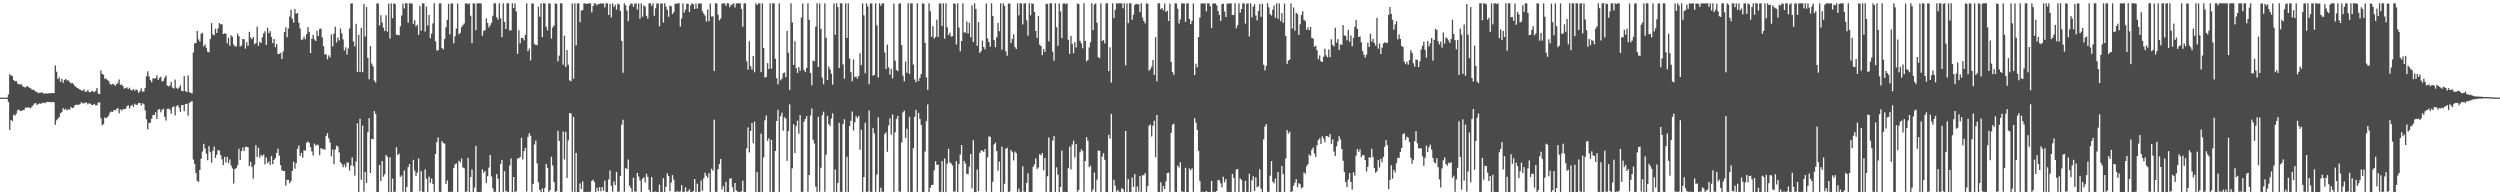 <?xml version="1.0" encoding="UTF-8"?>
<svg xmlns="http://www.w3.org/2000/svg" width="1920" height="150">
  <path d="M0 75.000h1v1.000H0zM1 75.000h1v1.000H1zM2 75.000h1v1.000H2zM3 75.000h1v1.000H3zM4 75.000h1v1.000H4zM5 75.000h1v1.000H5zM6 72.521h1v5.740H6zM7 56.976h1v42.851H7zM8 57.896h1v34.254H8zM9 58.454h1v34.518H9zM10 61.503h1v26.555H10zM11 62.391h1v26.502H11zM12 62.224h1v25.074H12zM13 64.199h1v20.451H13zM14 64.561h1v19.595H14zM15 65.073h1v20.016H15zM16 64.634h1v20.615H16zM17 66.236h1v18.368H17zM18 66.824h1v17.709H18zM19 67.252h1v15.601H19zM20 66.177h1v16.404H20zM21 66.373h1v16.230H21zM22 67.323h1v15.262H22zM23 67.751h1v15.546H23zM24 68.779h1v13.200H24zM25 68.882h1v11.961H25zM26 69.406h1v10.119H26zM27 70.386h1v8.787H27zM28 70.697h1v9.897H28zM29 71.622h1v8.375H29zM30 71.173h1v8.112H30zM31 71.173h1v8.611H31zM32 70.878h1v8.187H32zM33 71.997h1v6.798H33zM34 71.610h1v7.697H34zM35 71.876h1v6.688H35zM36 71.775h1v6.443H36zM37 71.606h1v6.802H37zM38 71.507h1v6.807H38zM39 71.544h1v7.015H39zM40 71.461h1v6.812H40zM41 71.560h1v6.958H41zM42 50.240h1v45.582H42zM43 55.042h1v37.367H43zM44 60.702h1v30.428H44zM45 59.326h1v30.604H45zM46 62.931h1v23.934H46zM47 60.457h1v25.658H47zM48 63.577h1v19.503H48zM49 61.372h1v22.975H49zM50 60.594h1v22.971H50zM51 61.782h1v23.133H51zM52 61.720h1v22.147H52zM53 62.945h1v21.352H53zM54 64.096h1v18.043H54zM55 63.595h1v19.524H55zM56 64.687h1v18.038H56zM57 66.007h1v14.962H57zM58 66.955h1v13.390H58zM59 67.545h1v12.984H59zM60 68.223h1v12.293H60zM61 68.845h1v11.128H61zM62 69.374h1v9.057H62zM63 69.754h1v9.650H63zM64 68.500h1v10.849H64zM65 70.422h1v8.402H65zM66 70.418h1v8.402H66zM67 69.035h1v11.144H67zM68 70.651h1v8.608H68zM69 70.846h1v8.885H69zM70 69.955h1v10.748H70zM71 70.159h1v10.428H71zM72 70.926h1v8.881H72zM73 69.818h1v11.131H73zM74 67.554h1v13.337H74zM75 71.974h1v6.768H75zM76 72.292h1v6.427H76zM77 54.142h1v36.621H77zM78 56.721h1v39.597H78zM79 57.390h1v37.836H79zM80 60.528h1v29.707H80zM81 60.278h1v30.485H81zM82 61.553h1v28.484H82zM83 62.157h1v26.578H83zM84 64.419h1v21.982H84zM85 65.032h1v20.647H85zM86 64.430h1v21.526H86zM87 64.778h1v19.739H87zM88 65.941h1v18.782H88zM89 64.696h1v19.093H89zM90 63.785h1v19.057H90zM91 61.027h1v26.017H91zM92 65.170h1v18.858H92zM93 64.828h1v20.057H93zM94 66.188h1v17.688H94zM95 68.111h1v15.717H95zM96 67.648h1v15.983H96zM97 67.042h1v14.587H97zM98 68.417h1v12.444H98zM99 67.353h1v15.935H99zM100 69.159h1v12.291H100zM101 69.422h1v11.002H101zM102 68.378h1v13.737H102zM103 69.669h1v9.963H103zM104 68.600h1v11.920H104zM105 69.374h1v11.121H105zM106 71.391h1v7.743H106zM107 69.999h1v9.048H107zM108 67.799h1v13.275H108zM109 70.480h1v8.778H109zM110 70.212h1v9.892H110zM111 67.603h1v17.141H111zM112 58.502h1v33.144H112zM113 54.760h1v44.675H113zM114 58.658h1v35.751H114zM115 61.523h1v32.623H115zM116 63.139h1v28.052H116zM117 60.182h1v28.175H117zM118 60.418h1v27.894H118zM119 59.997h1v26.253H119zM120 57.866h1v33.545H120zM121 61.423h1v22.897H121zM122 59.814h1v23.943H122zM123 58.868h1v27.395H123zM124 62.601h1v21.758H124zM125 62.050h1v21.382H125zM126 59.683h1v30.093H126zM127 58.006h1v34.598H127zM128 65.717h1v17.834H128zM129 66.344h1v17.054H129zM130 65.620h1v18.590H130zM131 62.910h1v24.490H131zM132 67.243h1v14.985H132zM133 67.999h1v13.765H133zM134 61.127h1v27.541H134zM135 67.456h1v14.214H135zM136 68.298h1v12.408H136zM137 67.296h1v15.260H137zM138 65.522h1v20.391H138zM139 69.678h1v11.112H139zM140 70.086h1v10.478H140zM141 58.431h1v26.933H141zM142 70.022h1v9.924H142zM143 70.690h1v8.954H143zM144 57.898h1v30.883H144zM145 70.720h1v8.318H145zM146 71.384h1v6.812H146zM147 71.722h1v5.873H147zM148 40.343h1v82.164H148zM149 33.277h1v92.592H149zM150 33.051h1v99.767H150zM151 23.717h1v115.137H151zM152 30.265h1v109.410H152zM153 31.947h1v98.625H153zM154 25.990h1v95.975H154zM155 25.211h1v91.097H155zM156 35.596h1v74.938H156zM157 34.122h1v79.930H157zM158 36.683h1v81.333H158zM159 39.677h1v83.480H159zM160 40.199h1v72.038H160zM161 30.057h1v86.900H161zM162 17.738h1v107.188H162zM163 26.397h1v89.406H163zM164 27.136h1v85.480H164zM165 22.085h1v99.273H165zM166 25.415h1v93.320H166zM167 21.767h1v93.491H167zM168 17.706h1v97.836H168zM169 18.734h1v100.358H169zM170 18.578h1v103.727H170zM171 26.186h1v100.580H171zM172 25.616h1v94.876H172zM173 25.836h1v98.943H173zM174 33.286h1v87.140H174zM175 29.036h1v96.254H175zM176 35.186h1v87.275H176zM177 27.127h1v99.939H177zM178 28.164h1v101.209H178zM179 34.204h1v106.785H179zM180 35.676h1v94.068H180zM181 35.525h1v93.617H181zM182 25.804h1v101.056H182zM183 27.823h1v86.481H183zM184 35.781h1v87.000H184zM185 34.831h1v81.226H185zM186 29.951h1v83.389H186zM187 30.176h1v85.842H187zM188 37.372h1v75.449H188zM189 32.417h1v80.260H189zM190 35.232h1v77.914H190zM191 24.424h1v103.098H191zM192 28.757h1v95.556H192zM193 30.121h1v98.147H193zM194 28.404h1v108.824H194zM195 33.998h1v92.535H195zM196 33.163h1v78.328H196zM197 20.460h1v100.127H197zM198 35.246h1v78.271H198zM199 32.105h1v89.021H199zM200 33.085h1v85.874H200zM201 28.649h1v91.290H201zM202 25.591h1v93.020H202zM203 24.072h1v102.157H203zM204 34.451h1v86.426H204zM205 21.329h1v104.079H205zM206 25.440h1v98.506H206zM207 23.930h1v102.692H207zM208 28.427h1v91.363H208zM209 33.138h1v92.990H209zM210 29.972h1v92.889H210zM211 36.243h1v85.078H211zM212 33.712h1v83.688H212zM213 41.451h1v72.709H213zM214 41.279h1v78.234H214zM215 40.659h1v86.174H215zM216 45.206h1v85.590H216zM217 39.500h1v91.772H217zM218 24.552h1v106.879H218zM219 21.009h1v121.582H219zM220 28.555h1v109.582H220zM221 21.872h1v116.272H221zM222 12.746h1v128.020H222zM223 7.427h1v131.683H223zM224 14.463h1v116.885H224zM225 17.368h1v106.833H225zM226 6.862h1v122.710H226zM227 10.558h1v114.766H227zM228 10.009h1v104.324H228zM229 17.514h1v94.235H229zM230 21.895h1v97.957H230zM231 30.512h1v86.971H231zM232 30.347h1v90.667H232zM233 28.125h1v87.312H233zM234 30.096h1v85.600H234zM235 26.301h1v83.274H235zM236 20.831h1v87.806H236zM237 24.364h1v85.405H237zM238 40.750h1v72.180H238zM239 29.675h1v86.602H239zM240 26.713h1v92.793H240zM241 30.283h1v79.967H241zM242 31.464h1v80.550H242zM243 23.692h1v87.307H243zM244 27.711h1v83.842H244zM245 22.371h1v96.858H245zM246 21.865h1v91.811H246zM247 28.748h1v85.913H247zM248 35.417h1v79.088H248zM249 41.764h1v73.272H249zM250 41.723h1v62.613H250zM251 45.550h1v56.721H251zM252 42.494h1v63.780H252zM253 44.025h1v65.462H253zM254 26.488h1v93.544H254zM255 35.653h1v79.257H255zM256 25.811h1v100.356H256zM257 20.558h1v94.208H257zM258 32.602h1v79.282H258zM259 28.784h1v83.771H259zM260 31.036h1v85.995H260zM261 21.863h1v102.830H261zM262 25.681h1v100.220H262zM263 30.258h1v98.225H263zM264 38.821h1v87.488H264zM265 36.356h1v92.075H265zM266 41.917h1v82.979H266zM267 37.200h1v87.614H267zM268 21.911h1v109.069H268zM269 2.710h1v124.335H269zM270 2.575h1v118.346H270zM271 31.833h1v95.712H271zM272 35.639h1v99.245H272zM273 18.285h1v105.730H273zM274 55.128h1v39.626H274zM275 26.797h1v120.678H275zM276 55.289h1v35.898H276zM277 21.362h1v116.659H277zM278 55.481h1v41.018H278zM279 3.099h1v144.083H279zM280 28.178h1v103.860H280zM281 5.443h1v135.114H281zM282 44.449h1v57.138H282zM283 60.864h1v29.851H283zM284 35.419h1v97.449H284zM285 48.827h1v57.786H285zM286 50.951h1v55.996H286zM287 61.903h1v23.412H287zM288 63.368h1v24.058H288zM289 2.650h1v144.807H289zM290 2.612h1v144.814H290zM291 19.553h1v107.144H291zM292 11.662h1v127.352H292zM293 17.187h1v106.471H293zM294 21.268h1v114.429H294zM295 23.811h1v109.959H295zM296 11.664h1v107.394H296zM297 24.339h1v96.080H297zM298 2.781h1v144.715H298zM299 29.704h1v91.109H299zM300 2.573h1v144.875H300zM301 13.998h1v123.175H301zM302 2.541h1v144.912H302zM303 3.143h1v144.077H303zM304 26.694h1v86.398H304zM305 26.765h1v92.253H305zM306 27.152h1v90.832H306zM307 20.183h1v115.720H307zM308 11.861h1v122.875H308zM309 2.785h1v144.557H309zM310 6.443h1v124.477H310zM311 2.518h1v144.935H311zM312 2.552h1v140.982H312zM313 17.386h1v110.930H313zM314 2.566h1v123.415H314zM315 2.552h1v144.919H315zM316 2.790h1v144.578H316zM317 18.475h1v104.233H317zM318 15.488h1v115.594H318zM319 20.217h1v114.876H319zM320 19.025h1v113.539H320zM321 26.777h1v94.977H321zM322 4.534h1v142.300H322zM323 23.600h1v107.870H323zM324 2.554h1v144.669H324zM325 2.570h1v144.880H325zM326 24.207h1v105.860H326zM327 5.031h1v132.255H327zM328 19.556h1v127.805H328zM329 11.510h1v124.173H329zM330 29.368h1v111.031H330zM331 25.884h1v111.305H331zM332 17.970h1v123.338H332zM333 2.522h1v144.839H333zM334 31.675h1v86.618H334zM335 38.850h1v70.285H335zM336 38.516h1v67.056H336zM337 2.586h1v144.772H337zM338 2.559h1v144.894H338zM339 36.937h1v71.468H339zM340 37.974h1v71.949H340zM341 30.025h1v80.264H341zM342 20.972h1v120.447H342zM343 15.200h1v123.333H343zM344 2.939h1v144.507H344zM345 26.344h1v120.925H345zM346 2.694h1v144.745H346zM347 2.628h1v144.699H347zM348 33.293h1v95.673H348zM349 27.786h1v98.456H349zM350 21.888h1v103.635H350zM351 2.646h1v144.802H351zM352 26.390h1v97.119H352zM353 25.312h1v99.447H353zM354 20.815h1v100.919H354zM355 19.343h1v109.257H355zM356 17.997h1v111.216H356zM357 2.616h1v144.846H357zM358 2.529h1v144.546H358zM359 3.262h1v117.922H359zM360 2.566h1v144.910H360zM361 12.055h1v123.875H361zM362 33.170h1v96.931H362zM363 2.538h1v144.914H363zM364 2.742h1v141.399H364zM365 23.181h1v88.893H365zM366 2.557h1v144.852H366zM367 2.522h1v144.946H367zM368 2.518h1v144.939H368zM369 2.644h1v144.658H369zM370 27.489h1v102.573H370zM371 23.666h1v109.081H371zM372 23.250h1v108.112H372zM373 14.182h1v126.265H373zM374 17.658h1v117.686H374zM375 21.091h1v107.636H375zM376 19.416h1v99.589H376zM377 17.528h1v118.032H377zM378 12.028h1v132.591H378zM379 2.534h1v144.848H379zM380 2.547h1v144.781H380zM381 13.266h1v120.424H381zM382 15.047h1v122.253H382zM383 2.518h1v144.965H383zM384 14.076h1v111.898H384zM385 28.493h1v94.263H385zM386 2.515h1v144.903H386zM387 16.814h1v114.670H387zM388 22.259h1v124.244H388zM389 2.536h1v144.793H389zM390 2.529h1v144.878H390zM391 23.463h1v103.672H391zM392 23.268h1v98.431H392zM393 2.511h1v144.978H393zM394 6.191h1v129.758H394zM395 2.554h1v144.917H395zM396 8.757h1v138.128H396zM397 41.336h1v80.333H397zM398 23.183h1v98.405H398zM399 33.327h1v87.215H399zM400 29.178h1v76.728H400zM401 29.084h1v93.324H401zM402 30.995h1v85.085H402zM403 26.658h1v86.959H403zM404 2.534h1v144.550H404zM405 39.386h1v65.726H405zM406 37.340h1v64.899H406zM407 46.346h1v57.973H407zM408 2.772h1v144.592H408zM409 2.515h1v138.716H409zM410 33.696h1v77.227H410zM411 34.614h1v73.322H411zM412 34.648h1v90.832H412zM413 5.143h1v134.905H413zM414 12.776h1v133.028H414zM415 2.554h1v144.882H415zM416 28.537h1v116.164H416zM417 2.529h1v144.962H417zM418 2.625h1v141.705H418zM419 20.533h1v105.363H419zM420 23.351h1v105.592H420zM421 2.552h1v144.887H421zM422 2.875h1v143.166H422zM423 29.638h1v90.713H423zM424 21.075h1v106.041H424zM425 19.684h1v120.154H425zM426 2.554h1v144.921H426zM427 2.973h1v143.745H427zM428 47.179h1v53.295H428zM429 42.636h1v65.543H429zM430 2.566h1v144.807H430zM431 2.568h1v144.887H431zM432 49.720h1v51.244H432zM433 27.379h1v95.116H433zM434 51.407h1v49.878H434zM435 38.475h1v98.154H435zM436 49.697h1v58.154H436zM437 61.736h1v25.168H437zM438 62.379h1v24.717H438zM439 2.650h1v144.619H439zM440 60.409h1v29.414H440zM441 2.584h1v144.878H441zM442 34.818h1v82.645H442zM443 2.618h1v144.841H443zM444 2.536h1v144.937H444zM445 16.978h1v123.864H445zM446 8.098h1v137.089H446zM447 7.803h1v131.511H447zM448 2.536h1v144.944H448zM449 2.721h1v144.727H449zM450 2.921h1v144.365H450zM451 2.836h1v144.594H451zM452 2.596h1v144.772H452zM453 2.554h1v144.685H453zM454 9.576h1v129.442H454zM455 4.669h1v133.351H455zM456 2.563h1v137.318H456zM457 2.824h1v144.642H457zM458 4.166h1v139.998H458zM459 2.882h1v143.937H459zM460 3.101h1v140.632H460zM461 2.559h1v144.440H461zM462 2.753h1v140.955H462zM463 2.655h1v143.884H463zM464 5.669h1v133.051H464zM465 2.579h1v144.777H465zM466 2.534h1v144.953H466zM467 11.543h1v126.295H467zM468 2.980h1v127.936H468zM469 13.293h1v129.387H469zM470 2.584h1v144.690H470zM471 5.342h1v133.965H471zM472 3.678h1v138.508H472zM473 7.393h1v124.656H473zM474 2.751h1v144.720H474zM475 3.394h1v143.637H475zM476 8.409h1v126.732H476zM477 31.393h1v64.465H477zM478 55.909h1v36.033H478zM479 2.550h1v144.761H479zM480 4.140h1v124.905H480zM481 8.041h1v121.861H481zM482 16.280h1v106.222H482zM483 4.232h1v138.457H483zM484 2.760h1v141.749H484zM485 2.758h1v144.589H485zM486 5.260h1v131.174H486zM487 2.943h1v143.898H487zM488 2.511h1v144.928H488zM489 7.297h1v125.452H489zM490 2.662h1v132.925H490zM491 14.447h1v124.216H491zM492 2.575h1v144.882H492zM493 12.888h1v124.306H493zM494 4.159h1v131.992H494zM495 5.035h1v134.985H495zM496 12.144h1v121.317H496zM497 14.259h1v121.577H497zM498 2.541h1v143.257H498zM499 2.575h1v144.887H499zM500 4.605h1v131.326H500zM501 2.536h1v144.905H501zM502 12.181h1v135.143H502zM503 6.466h1v140.639H503zM504 2.559h1v144.891H504zM505 2.728h1v144.695H505zM506 20.231h1v121.543H506zM507 2.742h1v144.747H507zM508 2.538h1v144.866H508zM509 17.306h1v119.540H509zM510 2.513h1v144.960H510zM511 5.054h1v138.364H511zM512 7.599h1v125.507H512zM513 12.907h1v122.308H513zM514 4.250h1v142.676H514zM515 4.848h1v135.372H515zM516 10.806h1v123.688H516zM517 9.322h1v128.675H517zM518 2.831h1v144.621H518zM519 2.863h1v144.296H519zM520 2.561h1v144.388H520zM521 2.527h1v144.898H521zM522 20.302h1v126.732H522zM523 14.200h1v127.972H523zM524 2.545h1v144.958H524zM525 9.611h1v137.620H525zM526 7.246h1v136.601H526zM527 2.708h1v144.646H527zM528 3.035h1v143.806H528zM529 9.343h1v136.031H529zM530 3.978h1v143.445H530zM531 2.527h1v144.935H531zM532 3.220h1v143.518H532zM533 6.917h1v130.586H533zM534 2.664h1v144.820H534zM535 6.532h1v134.516H535zM536 2.596h1v144.852H536zM537 2.827h1v144.546H537zM538 2.543h1v136.034H538zM539 8.727h1v137.856H539zM540 10.444h1v126.537H540zM541 11.982h1v120.673H541zM542 16.486h1v118.412H542zM543 7.310h1v129.165H543zM544 16.303h1v116.762H544zM545 2.708h1v144.678H545zM546 12.682h1v116.837H546zM547 12.483h1v118.586H547zM548 54.604h1v37.271H548zM549 2.554h1v144.743H549zM550 2.607h1v144.834H550zM551 11.206h1v118.787H551zM552 15.642h1v110.278H552zM553 14.220h1v107.938H553zM554 2.843h1v142.733H554zM555 2.575h1v140.371H555zM556 2.568h1v144.843H556zM557 4.520h1v135.155H557zM558 2.543h1v144.926H558zM559 2.607h1v144.887H559zM560 5.548h1v131.699H560zM561 3.848h1v132.987H561zM562 3.330h1v140.433H562zM563 2.568h1v144.820H563zM564 5.747h1v134.795H564zM565 2.715h1v143.598H565zM566 2.575h1v144.665H566zM567 2.547h1v144.880H567zM568 2.582h1v144.891H568zM569 6.992h1v139.970H569zM570 20.563h1v118.121H570zM571 2.534h1v144.901H571zM572 2.559h1v144.795H572zM573 47.086h1v66.767H573zM574 53.465h1v44.392H574zM575 31.666h1v85.398H575zM576 50.842h1v49.832H576zM577 53.444h1v40.947H577zM578 42.977h1v66.998H578zM579 55.538h1v37.832H579zM580 2.534h1v144.937H580zM581 3.882h1v128.245H581zM582 2.614h1v144.809H582zM583 2.591h1v144.866H583zM584 55.392h1v47.246H584zM585 2.557h1v144.935H585zM586 36.857h1v84.119H586zM587 59.550h1v32.849H587zM588 59.045h1v29.636H588zM589 48.475h1v59.711H589zM590 52.991h1v53.265H590zM591 2.543h1v144.836H591zM592 52.682h1v54.721H592zM593 2.522h1v144.917H593zM594 2.605h1v144.804H594zM595 45.145h1v70.779H595zM596 60.015h1v32.899H596zM597 64.751h1v19.535H597zM598 2.621h1v144.747H598zM599 61.759h1v27.466H599zM600 60.386h1v26.141H600zM601 56.284h1v44.016H601zM602 55.637h1v34.476H602zM603 59.216h1v31.826H603zM604 23.820h1v99.712H604zM605 40.562h1v60.075H605zM606 69.083h1v11.080H606zM607 2.527h1v144.928H607zM608 17.237h1v112.056H608zM609 49.857h1v45.577H609zM610 31.645h1v85.844H610zM611 52.341h1v44.396H611zM612 56.019h1v36.591H612zM613 51.446h1v51.283H613zM614 54.364h1v34.023H614zM615 13.486h1v133.813H615zM616 2.712h1v144.713H616zM617 53.753h1v39.734H617zM618 55.463h1v35.916H618zM619 52.206h1v36.967H619zM620 2.497h1v144.788H620zM621 15.280h1v119.096H621zM622 56.078h1v32.723H622zM623 65.529h1v17.754H623zM624 46.507h1v60.798H624zM625 46.976h1v63.281H625zM626 20.519h1v122.841H626zM627 2.520h1v144.935H627zM628 51.434h1v38.267H628zM629 2.614h1v144.658H629zM630 22.158h1v106.641H630zM631 59.612h1v28.851H631zM632 64.723h1v21.023H632zM633 2.586h1v144.711H633zM634 29.063h1v89.729H634zM635 61.423h1v27.544H635zM636 51.057h1v44.238H636zM637 53.277h1v43.504H637zM638 56.582h1v34.467H638zM639 65.046h1v21.973H639zM640 2.559h1v144.919H640zM641 26.788h1v103.443H641zM642 2.527h1v144.921H642zM643 5.468h1v135.130H643zM644 52.258h1v42.073H644zM645 2.582h1v144.717H645zM646 2.566h1v144.875H646zM647 49.484h1v45.813H647zM648 60.493h1v31.103H648zM649 2.573h1v144.775H649zM650 29.061h1v91.349H650zM651 2.559h1v144.873H651zM652 44.932h1v51.888H652zM653 55.346h1v37.413H653zM654 62.379h1v23.302H654zM655 45.667h1v54.472H655zM656 59.168h1v34.790H656zM657 58.713h1v30.572H657zM658 60.413h1v30.160H658zM659 58.360h1v30.656H659zM660 40.862h1v74.110H660zM661 50.093h1v49.548H661zM662 2.534h1v144.953H662zM663 11.781h1v124.269H663zM664 56.229h1v38.068H664zM665 2.602h1v144.836H665zM666 5.001h1v142.129H666zM667 64.707h1v20.089H667zM668 2.655h1v144.587H668zM669 2.616h1v144.820H669zM670 58.134h1v40.091H670zM671 57.518h1v44.952H671zM672 2.522h1v144.788H672zM673 19.389h1v114.583H673zM674 59.452h1v30.721H674zM675 2.575h1v144.894H675zM676 4.463h1v139.719H676zM677 2.685h1v144.569H677zM678 2.566h1v144.809H678zM679 40.308h1v62.720H679zM680 53.032h1v48.553H680zM681 34.293h1v82.306H681zM682 51.762h1v44.637H682zM683 57.344h1v33.648H683zM684 52.867h1v50.521H684zM685 60.136h1v27.880H685zM686 2.731h1v144.601H686zM687 46.669h1v54.911H687zM688 53.705h1v37.743H688zM689 54.705h1v34.357H689zM690 2.930h1v144.070H690zM691 2.559h1v144.798H691zM692 34.618h1v74.803H692zM693 58.131h1v28.098H693zM694 62.446h1v22.501H694zM695 47.200h1v58.781H695zM696 55.932h1v42.957H696zM697 2.531h1v144.912H697zM698 56.802h1v32.879H698zM699 2.589h1v144.759H699zM700 2.559h1v144.894H700zM701 49.622h1v64.211H701zM702 61.102h1v28.528H702zM703 63.199h1v21.140H703zM704 2.584h1v144.781H704zM705 62.244h1v24.490H705zM706 59.740h1v31.673H706zM707 56.818h1v39.171H707zM708 2.547h1v144.793H708zM709 2.875h1v144.594H709zM710 32.918h1v83.395H710zM711 59.427h1v33.575H711zM712 69.015h1v11.229H712zM713 2.538h1v144.905H713zM714 8.656h1v135.592H714zM715 28.267h1v113.823H715zM716 20.098h1v121.781H716zM717 29.590h1v101.209H717zM718 28.487h1v95.251H718zM719 15.108h1v111.534H719zM720 28.262h1v98.213H720zM721 2.550h1v144.935H721zM722 2.728h1v144.527H722zM723 19.929h1v103.825H723zM724 2.534h1v144.928H724zM725 29.718h1v91.985H725zM726 2.561h1v144.928H726zM727 21.009h1v104.768H727zM728 26.903h1v87.344H728zM729 25.088h1v99.680H729zM730 28.077h1v97.435H730zM731 27.798h1v99.351H731zM732 2.527h1v144.798H732zM733 3.037h1v144.019H733zM734 34.158h1v89.541H734zM735 2.554h1v144.884H735zM736 21.126h1v104.940H736zM737 39.441h1v79.241H737zM738 31.512h1v79.834H738zM739 2.566h1v144.852H739zM740 24.843h1v98.735H740zM741 25.115h1v100.420H741zM742 16.468h1v116.993H742zM743 25.777h1v108.101H743zM744 17.386h1v110.639H744zM745 28.718h1v89.568H745zM746 4.065h1v140.678H746zM747 32.249h1v75.444H747zM748 2.531h1v144.976H748zM749 6.880h1v140.476H749zM750 35.154h1v94.997H750zM751 17.022h1v129.808H751zM752 40.681h1v76.719H752zM753 39.246h1v76.369H753zM754 31.190h1v84.487H754zM755 36.088h1v80.617H755zM756 37.885h1v76.554H756zM757 2.655h1v144.569H757zM758 29.505h1v91.390H758zM759 32.245h1v72.439H759zM760 35.822h1v69.289H760zM761 2.529h1v144.930H761zM762 12.231h1v127.364H762zM763 30.778h1v80.111H763zM764 36.253h1v73.272H764zM765 28.608h1v87.289H765zM766 17.555h1v113.587H766zM767 23.980h1v100.090H767zM768 2.559h1v144.919H768zM769 38.111h1v74.535H769zM770 2.541h1v144.882H770zM771 4.541h1v136.622H771zM772 39.388h1v74.904H772zM773 42.785h1v70.665H773zM774 2.678h1v144.717H774zM775 2.742h1v144.367H775zM776 32.982h1v82.233H776zM777 29.853h1v87.046H777zM778 26.351h1v96.842H778zM779 36.257h1v80.184H779zM780 37.656h1v79.948H780zM781 2.541h1v144.917H781zM782 11.758h1v133.086H782zM783 2.559h1v144.866H783zM784 2.596h1v144.704H784zM785 18.743h1v108.939H785zM786 2.731h1v144.434H786zM787 2.518h1v144.926H787zM788 15.557h1v124.912H788zM789 27.395h1v105.748H789zM790 2.515h1v144.946H790zM791 11.730h1v135.715H791zM792 2.664h1v144.809H792zM793 2.964h1v125.178H793zM794 9.187h1v117.107H794zM795 23.726h1v97.945H795zM796 29.075h1v100.838H796zM797 12.344h1v116.318H797zM798 34.280h1v84.107H798zM799 35.323h1v83.990H799zM800 42.403h1v75.087H800zM801 37.729h1v93.013H801zM802 39.887h1v81.470H802zM803 2.806h1v144.642H803zM804 3.111h1v132.264H804zM805 31.675h1v73.895H805zM806 2.513h1v144.955H806zM807 2.582h1v144.841H807zM808 39.684h1v68.303H808zM809 46.637h1v57.868H809zM810 2.584h1v144.882H810zM811 20.904h1v107.609H811zM812 35.140h1v98.941H812zM813 2.550h1v144.935H813zM814 8.764h1v134.777H814zM815 29.198h1v86.524H815zM816 2.760h1v144.708H816zM817 2.541h1v144.775H817zM818 3.248h1v144.207H818zM819 2.520h1v144.942H819zM820 30.572h1v98.547H820zM821 41.329h1v71.315H821zM822 27.599h1v102.548H822zM823 33.744h1v77.362H823zM824 40.897h1v67.186H824zM825 32.355h1v88.586H825zM826 36.447h1v74.213H826zM827 2.692h1v144.653H827zM828 3.115h1v142.719H828zM829 31.265h1v85.700H829zM830 33.295h1v81.374H830zM831 37.129h1v78.774H831zM832 2.568h1v144.843H832zM833 31.506h1v92.184H833zM834 47.088h1v58.255H834zM835 46.060h1v62.038H835zM836 36.477h1v92.001H836zM837 32.442h1v94.803H837zM838 2.552h1v144.756H838zM839 23.124h1v122.417H839zM840 3.463h1v129.110H840zM841 2.538h1v144.878H841zM842 17.464h1v120.543H842zM843 43.842h1v71.718H843zM844 44.751h1v71.107H844zM845 2.593h1v144.841H845zM846 31.531h1v88.776H846zM847 30.704h1v86.968H847zM848 33.337h1v89.413H848zM849 2.561h1v144.894H849zM850 2.557h1v144.944H850zM851 54.652h1v48.820H851zM852 36.362h1v70.134H852zM853 63.322h1v24.152H853zM854 2.570h1v144.891H854zM855 13.948h1v124.097H855zM856 7.583h1v134.999H856zM857 2.563h1v144.578H857zM858 2.650h1v143.090H858zM859 2.538h1v144.818H859zM860 2.545h1v144.880H860zM861 2.616h1v141.895H861zM862 6.345h1v138.938H862zM863 2.559h1v144.889H863zM864 50.182h1v50.425H864zM865 2.570h1v144.894H865zM866 17.786h1v119.701H866zM867 2.509h1v144.958H867zM868 2.596h1v144.818H868zM869 15.198h1v121.161H869zM870 11.245h1v132.333H870zM871 3.818h1v129.856H871zM872 2.808h1v144.642H872zM873 3.275h1v139.954H873zM874 3.289h1v143.985H874zM875 9.302h1v125.812H875zM876 2.536h1v144.942H876zM877 13.628h1v120.914H877zM878 16.141h1v118.517H878zM879 17.967h1v114.960H879zM880 2.579h1v144.823H880zM881 2.939h1v139.938H881zM882 54.298h1v42.220H882zM883 53.089h1v42.501H883zM884 51.254h1v53.531H884zM885 45.996h1v50.537H885zM886 57.559h1v35.140H886zM887 28.498h1v92.242H887zM888 62.370h1v25.964H888zM889 2.518h1v144.887H889zM890 2.557h1v144.855H890zM891 7.134h1v132.832H891zM892 6.212h1v141.172H892zM893 7.926h1v134.969H893zM894 2.785h1v142.385H894zM895 9.158h1v130.145H895zM896 8.212h1v124.757H896zM897 16.063h1v116.540H897zM898 2.779h1v144.646H898zM899 47.566h1v54.430H899zM900 55.371h1v40.372H900zM901 57.502h1v37.546H901zM902 2.522h1v144.818H902zM903 2.637h1v144.823H903zM904 6.642h1v120.513H904zM905 18.022h1v110.575H905zM906 14.779h1v109.799H906zM907 2.557h1v144.324H907zM908 2.600h1v144.834H908zM909 2.671h1v144.594H909zM910 16.727h1v112.157H910zM911 2.559h1v144.873H911zM912 2.552h1v144.898H912zM913 14.539h1v114.837H913zM914 18.546h1v112.193H914zM915 15.985h1v113.354H915zM916 2.650h1v144.674H916zM917 57.644h1v33.078H917zM918 48.907h1v45.243H918zM919 51.675h1v48.061H919zM920 28.429h1v87.389H920zM921 13.575h1v125.331H921zM922 2.728h1v144.708H922zM923 2.630h1v144.745H923zM924 2.708h1v144.660H924zM925 2.543h1v144.933H925zM926 8.716h1v137.952H926zM927 2.586h1v144.836H927zM928 2.545h1v144.907H928zM929 4.793h1v142.653H929zM930 21.597h1v117.316H930zM931 2.653h1v144.807H931zM932 2.650h1v144.484H932zM933 2.680h1v144.800H933zM934 4.131h1v142.493H934zM935 8.505h1v129.714H935zM936 11.520h1v126.977H936zM937 16.077h1v124.793H937zM938 3.062h1v140.794H938zM939 2.879h1v132.866H939zM940 8.759h1v131.204H940zM941 13.071h1v124.432H941zM942 2.731h1v144.701H942zM943 2.692h1v144.610H943zM944 2.724h1v144.729H944zM945 2.531h1v144.935H945zM946 11.499h1v122.065H946zM947 11.414h1v125.182H947zM948 2.509h1v144.969H948zM949 21.732h1v108.533H949zM950 19.382h1v110.385H950zM951 2.632h1v144.775H951zM952 9.679h1v127.348H952zM953 6.937h1v131.236H953zM954 2.621h1v144.807H954zM955 2.605h1v144.843H955zM956 18.132h1v120.781H956zM957 2.863h1v144.509H957zM958 2.579h1v144.873H958zM959 28.006h1v105.487H959zM960 2.543h1v144.933H960zM961 13.273h1v125.201H961zM962 5.003h1v130.378H962zM963 3.246h1v143.413H963zM964 11.890h1v124.303H964zM965 15.582h1v128.277H965zM966 8.464h1v134.599H966zM967 3.117h1v126.823H967zM968 12.886h1v132.088H968zM969 2.847h1v144.633H969zM970 49.711h1v57.303H970zM971 54.099h1v43.149H971zM972 50.645h1v44.678H972zM973 2.525h1v144.800H973zM974 5.669h1v141.774H974zM975 10.785h1v124.063H975zM976 11.984h1v111.701H976zM977 7.411h1v132.106H977zM978 4.216h1v136.578H978zM979 13.676h1v123.530H979zM980 2.559h1v144.775H980zM981 14.470h1v117.567H981zM982 2.541h1v144.919H982zM983 16.244h1v131.147H983zM984 10.096h1v117.302H984zM985 17.498h1v116.219H985zM986 2.653h1v144.754H986zM987 27.658h1v94.025H987zM988 48.976h1v50.922H988zM989 46.440h1v56.158H989zM990 45.749h1v55.479H990zM991 2.547h1v144.930H991zM992 21.895h1v124.992H992zM993 5.811h1v136.823H993zM994 23.616h1v116.624H994zM995 9.771h1v127.792H995zM996 10.824h1v133.012H996zM997 26.814h1v113.898H997zM998 18.642h1v122.866H998zM999 11.469h1v133.273H999zM1000 8.645h1v135.164H1000zM1001 15.195h1v117.300H1001zM1002 16.230h1v117.215H1002zM1003 22.934h1v104.803H1003zM1004 20.936h1v105.173H1004zM1005 23.124h1v95.506H1005zM1006 20.641h1v99.081H1006zM1007 29.148h1v85.870H1007zM1008 29.539h1v83.752H1008zM1009 35.891h1v81.997H1009zM1010 35.124h1v85.339H1010zM1011 38.573h1v73.029H1011zM1012 45.461h1v62.000H1012zM1013 42.522h1v63.709H1013zM1014 47.040h1v63.496H1014zM1015 47.667h1v56.971H1015zM1016 43.591h1v62.842H1016zM1017 37.365h1v71.951H1017zM1018 42.483h1v61.848H1018zM1019 43.993h1v60.624H1019zM1020 37.933h1v67.419H1020zM1021 43.867h1v58.990H1021zM1022 30.164h1v80.283H1022zM1023 34.550h1v72.471H1023zM1024 35.619h1v80.761H1024zM1025 21.240h1v98.593H1025zM1026 32.753h1v79.653H1026zM1027 30.048h1v78.674H1027zM1028 38.383h1v66.250H1028zM1029 34.037h1v73.082H1029zM1030 34.454h1v80.024H1030zM1031 19.304h1v104.160H1031zM1032 27.189h1v104.910H1032zM1033 27.724h1v112.035H1033zM1034 30.906h1v112.816H1034zM1035 23.055h1v114.890H1035zM1036 31.970h1v100.948H1036zM1037 27.248h1v112.523H1037zM1038 35.525h1v110.152H1038zM1039 29.100h1v103.226H1039zM1040 20.517h1v114.326H1040zM1041 15.289h1v104.237H1041zM1042 22.222h1v92.214H1042zM1043 28.439h1v88.193H1043zM1044 27.942h1v86.792H1044zM1045 32.469h1v88.289H1045zM1046 39.082h1v80.013H1046zM1047 41.940h1v77.422H1047zM1048 44.188h1v78.708H1048zM1049 41.977h1v89.761H1049zM1050 32.719h1v95.393H1050zM1051 36.021h1v84.743H1051zM1052 25.974h1v95.213H1052zM1053 31.943h1v82.210H1053zM1054 29.800h1v90.759H1054zM1055 32.975h1v96.140H1055zM1056 34.980h1v97.737H1056zM1057 13.731h1v117.817H1057zM1058 37.381h1v85.430H1058zM1059 33.366h1v95.316H1059zM1060 41.494h1v80.500H1060zM1061 36.582h1v88.055H1061zM1062 33.305h1v87.092H1062zM1063 32.462h1v80.228H1063zM1064 33.002h1v74.638H1064zM1065 32.883h1v78.580H1065zM1066 11.417h1v133.864H1066zM1067 5.422h1v132.928H1067zM1068 10.703h1v116.212H1068zM1069 15.159h1v122.054H1069zM1070 22.767h1v107.691H1070zM1071 18.723h1v113.718H1071zM1072 16.251h1v109.103H1072zM1073 30.247h1v90.983H1073zM1074 26.413h1v94.851H1074zM1075 29.846h1v86.879H1075zM1076 35.280h1v78.436H1076zM1077 36.047h1v67.019H1077zM1078 47.250h1v55.039H1078zM1079 49.237h1v58.234H1079zM1080 47.376h1v57.648H1080zM1081 49.663h1v56.117H1081zM1082 46.168h1v62.906H1082zM1083 38.564h1v82.649H1083zM1084 40.530h1v85.222H1084zM1085 48.582h1v74.199H1085zM1086 51.251h1v57.211H1086zM1087 45.767h1v55.000H1087zM1088 45.882h1v64.133H1088zM1089 51.549h1v62.393H1089zM1090 47.115h1v66.756H1090zM1091 37.981h1v75.996H1091zM1092 35.145h1v84.933H1092zM1093 31.966h1v95.444H1093zM1094 38.319h1v82.867H1094zM1095 44.227h1v67.614H1095zM1096 31.432h1v85.343H1096zM1097 35.703h1v77.348H1097zM1098 33.286h1v77.744H1098zM1099 29.066h1v85.838H1099zM1100 46.527h1v74.753H1100zM1101 30.643h1v93.965H1101zM1102 22.050h1v103.523H1102zM1103 23.099h1v98.463H1103zM1104 31.778h1v96.643H1104zM1105 34.076h1v103.699H1105zM1106 31.929h1v112.045H1106zM1107 36.587h1v92.752H1107zM1108 24.918h1v98.163H1108zM1109 33.449h1v87.490H1109zM1110 28.768h1v97.176H1110zM1111 29.487h1v97.858H1111zM1112 31.068h1v93.876H1112zM1113 33.048h1v92.429H1113zM1114 29.977h1v94.542H1114zM1115 15.044h1v121.591H1115zM1116 26.070h1v108.870H1116zM1117 30.817h1v116.464H1117zM1118 37.896h1v99.916H1118zM1119 30.640h1v98.213H1119zM1120 57.511h1v35.550H1120zM1121 22.025h1v98.499H1121zM1122 26.646h1v119.012H1122zM1123 56.728h1v34.914H1123zM1124 18.791h1v119.962H1124zM1125 58.173h1v37.527H1125zM1126 3.113h1v144.079H1126zM1127 26.692h1v105.038H1127zM1128 44.680h1v57.111H1128zM1129 5.438h1v134.566H1129zM1130 60.006h1v31.215H1130zM1131 62.643h1v21.069H1131zM1132 35.010h1v95.286H1132zM1133 50.631h1v57.623H1133zM1134 62.606h1v27.695H1134zM1135 63.913h1v23.227H1135zM1136 2.550h1v144.843H1136zM1137 2.525h1v144.951H1137zM1138 15.569h1v105.691H1138zM1139 2.552h1v135.416H1139zM1140 2.591h1v124.670H1140zM1141 3.333h1v124.132H1141zM1142 15.152h1v117.384H1142zM1143 13.639h1v125.340H1143zM1144 24.497h1v110.694H1144zM1145 2.584h1v144.896H1145zM1146 18.796h1v115.382H1146zM1147 2.621h1v144.683H1147zM1148 2.573h1v144.889H1148zM1149 3.042h1v144.370H1149zM1150 2.623h1v144.834H1150zM1151 29.235h1v87.694H1151zM1152 22.616h1v91.775H1152zM1153 30.734h1v78.323H1153zM1154 23.756h1v106.448H1154zM1155 28.487h1v91.454H1155zM1156 2.557h1v144.825H1156zM1157 38.965h1v96.826H1157zM1158 2.577h1v144.846H1158zM1159 2.534h1v144.914H1159zM1160 13.202h1v105.265H1160zM1161 13.083h1v112.736H1161zM1162 15.992h1v105.560H1162zM1163 2.662h1v144.793H1163zM1164 19.002h1v106.043H1164zM1165 9.142h1v118.437H1165zM1166 11.066h1v125.686H1166zM1167 17.203h1v114.457H1167zM1168 16.461h1v108.396H1168zM1169 4.033h1v128.945H1169zM1170 9.119h1v119.261H1170zM1171 2.550h1v144.729H1171zM1172 2.518h1v144.946H1172zM1173 9.895h1v119.364H1173zM1174 27.038h1v96.162H1174zM1175 26.802h1v109.236H1175zM1176 23.003h1v110.435H1176zM1177 20.144h1v113.400H1177zM1178 27.152h1v116.979H1178zM1179 25.731h1v100.990H1179zM1180 2.527h1v144.930H1180zM1181 2.765h1v143.195H1181zM1182 31.254h1v88.845H1182zM1183 25.321h1v91.216H1183zM1184 31.121h1v90.866H1184zM1185 2.554h1v144.905H1185zM1186 12.875h1v123.594H1186zM1187 40.443h1v69.907H1187zM1188 43.618h1v67.554H1188zM1189 30.169h1v105.190H1189zM1190 33.300h1v97.790H1190zM1191 2.760h1v144.692H1191zM1192 17.059h1v129.028H1192zM1193 27.086h1v104.196H1193zM1194 2.547h1v144.935H1194zM1195 20.139h1v124.358H1195zM1196 36.253h1v75.222H1196zM1197 35.065h1v83.833H1197zM1198 2.605h1v144.857H1198zM1199 26.047h1v91.745H1199zM1200 25.726h1v84.592H1200zM1201 18.665h1v99.332H1201zM1202 24.392h1v100.957H1202zM1203 14.518h1v116.631H1203zM1204 34.103h1v96.256H1204zM1205 2.563h1v144.930H1205zM1206 38.557h1v88.449H1206zM1207 2.502h1v144.958H1207zM1208 2.552h1v144.919H1208zM1209 27.809h1v98.646H1209zM1210 2.527h1v144.946H1210zM1211 2.634h1v144.795H1211zM1212 23.106h1v99.355H1212zM1213 2.744h1v144.216H1213zM1214 2.520h1v144.951H1214zM1215 25.575h1v93.997H1215zM1216 2.557h1v144.930H1216zM1217 15.015h1v105.414H1217zM1218 23.161h1v85.632H1218zM1219 35.907h1v72.308H1219zM1220 29.938h1v87.881H1220zM1221 34.637h1v87.321H1221zM1222 30.535h1v85.764H1222zM1223 31.446h1v88.005H1223zM1224 34.060h1v85.632H1224zM1225 21.961h1v102.468H1225zM1226 20.213h1v97.421H1226zM1227 2.536h1v144.827H1227zM1228 6.223h1v141.202H1228zM1229 31.089h1v93.503H1229zM1230 2.529h1v144.910H1230zM1231 2.529h1v144.779H1231zM1232 28.732h1v87.009H1232zM1233 2.703h1v144.594H1233zM1234 3.090h1v144.042H1234zM1235 13.554h1v112.564H1235zM1236 8.720h1v138.011H1236zM1237 2.543h1v144.905H1237zM1238 2.557h1v137.682H1238zM1239 7.997h1v114.622H1239zM1240 2.538h1v144.919H1240zM1241 3.083h1v143.948H1241zM1242 2.566h1v144.848H1242zM1243 2.541h1v143.909H1243zM1244 40.684h1v73.640H1244zM1245 28.526h1v111.136H1245zM1246 28.768h1v94.549H1246zM1247 22.872h1v105.489H1247zM1248 26.633h1v100.005H1248zM1249 22.021h1v109.286H1249zM1250 32.417h1v97.440H1250zM1251 2.673h1v144.365H1251zM1252 32.579h1v105.510H1252zM1253 31.153h1v102.571H1253zM1254 28.317h1v99.603H1254zM1255 2.733h1v144.644H1255zM1256 2.522h1v144.882H1256zM1257 40.038h1v76.989H1257zM1258 42.616h1v70.434H1258zM1259 43.002h1v69.596H1259zM1260 18.940h1v128.210H1260zM1261 17.251h1v120.362H1261zM1262 2.579h1v144.878H1262zM1263 27.491h1v92.569H1263zM1264 2.543h1v144.917H1264zM1265 2.531h1v138.707H1265zM1266 26.255h1v99.536H1266zM1267 26.040h1v101.525H1267zM1268 28.688h1v100.971H1268zM1269 2.632h1v144.820H1269zM1270 24.181h1v112.022H1270zM1271 21.696h1v122.314H1271zM1272 14.772h1v111.511H1272zM1273 2.708h1v144.761H1273zM1274 2.568h1v144.878H1274zM1275 51.617h1v45.937H1275zM1276 44.804h1v58.807H1276zM1277 2.557h1v144.770H1277zM1278 2.557h1v144.884H1278zM1279 40.121h1v72.144H1279zM1280 53.249h1v49.267H1280zM1281 25.841h1v97.689H1281zM1282 40.901h1v94.022H1282zM1283 49.704h1v57.825H1283zM1284 62.510h1v27.139H1284zM1285 63.279h1v24.044H1285zM1286 2.664h1v144.660H1286zM1287 8.288h1v138.826H1287zM1288 2.573h1v144.864H1288zM1289 4.216h1v142.813H1289zM1290 59.104h1v33.236H1290zM1291 2.499h1v144.992H1291zM1292 15.228h1v127.483H1292zM1293 8.519h1v127.693H1293zM1294 7.718h1v136.810H1294zM1295 3.548h1v143.175H1295zM1296 6.821h1v140.620H1296zM1297 2.518h1v144.681H1297zM1298 2.882h1v144.427H1298zM1299 2.531h1v144.823H1299zM1300 2.662h1v144.781H1300zM1301 7.491h1v129.584H1301zM1302 2.715h1v138.499H1302zM1303 2.767h1v138.155H1303zM1304 2.806h1v144.665H1304zM1305 5.344h1v141.744H1305zM1306 2.538h1v144.717H1306zM1307 2.701h1v141.103H1307zM1308 2.575h1v142.149H1308zM1309 2.657h1v144.713H1309zM1310 2.634h1v143.719H1310zM1311 2.561h1v143.033H1311zM1312 5.228h1v134.477H1312zM1313 2.550h1v144.942H1313zM1314 8.029h1v133.125H1314zM1315 2.561h1v128.291H1315zM1316 9.210h1v137.963H1316zM1317 7.432h1v139.977H1317zM1318 2.884h1v129.185H1318zM1319 8.647h1v130.742H1319zM1320 12.502h1v125.491H1320zM1321 12.943h1v131.401H1321zM1322 2.616h1v144.852H1322zM1323 2.561h1v136.791H1323zM1324 9.441h1v127.679H1324zM1325 55.552h1v33.627H1325zM1326 2.628h1v144.724H1326zM1327 3.506h1v143.978H1327zM1328 13.708h1v118.417H1328zM1329 16.312h1v110.728H1329zM1330 2.632h1v144.058H1330zM1331 2.547h1v144.537H1331zM1332 5.505h1v137.075H1332zM1333 2.685h1v144.578H1333zM1334 7.452h1v133.667H1334zM1335 2.563h1v144.855H1335zM1336 7.956h1v139.483H1336zM1337 6.457h1v129.815H1337zM1338 11.041h1v128.590H1338zM1339 2.545h1v144.873H1339zM1340 2.726h1v137.318H1340zM1341 10.709h1v123.672H1341zM1342 2.545h1v137.466H1342zM1343 3.383h1v131.815H1343zM1344 15.083h1v119.952H1344zM1345 5.486h1v132.243H1345zM1346 2.598h1v144.857H1346zM1347 11.334h1v125.377H1347zM1348 2.518h1v144.928H1348zM1349 2.568h1v144.715H1349zM1350 8.018h1v136.233H1350zM1351 2.552h1v144.866H1351zM1352 2.538h1v144.935H1352zM1353 25.909h1v109.021H1353zM1354 23.740h1v112.077H1354zM1355 2.518h1v144.939H1355zM1356 14.101h1v120.133H1356zM1357 2.561h1v144.880H1357zM1358 3.854h1v136.826H1358zM1359 3.632h1v130.932H1359zM1360 18.237h1v116.485H1360zM1361 4.195h1v141.227H1361zM1362 5.532h1v140.472H1362zM1363 6.388h1v127.524H1363zM1364 6.683h1v134.983H1364zM1365 13.513h1v124.617H1365zM1366 3.591h1v143.882H1366zM1367 4.253h1v141.277H1367zM1368 2.518h1v144.958H1368zM1369 2.950h1v144.301H1369zM1370 7.722h1v139.442H1370zM1371 2.527h1v144.935H1371zM1372 2.623h1v144.356H1372zM1373 10.931h1v132.282H1373zM1374 3.440h1v143.932H1374zM1375 2.534h1v144.935H1375zM1376 11.430h1v121.298H1376zM1377 20.519h1v123.022H1377zM1378 2.648h1v144.743H1378zM1379 2.586h1v144.624H1379zM1380 11.343h1v128.348H1380zM1381 2.612h1v144.786H1381zM1382 2.598h1v144.857H1382zM1383 2.518h1v144.894H1383zM1384 2.552h1v144.834H1384zM1385 6.395h1v131.037H1385zM1386 2.591h1v131.852H1386zM1387 6.622h1v140.751H1387zM1388 2.536h1v140.147H1388zM1389 5.921h1v127.327H1389zM1390 10.350h1v126.899H1390zM1391 4.937h1v134.022H1391zM1392 2.744h1v144.722H1392zM1393 10.062h1v121.864H1393zM1394 8.546h1v119.449H1394zM1395 49.903h1v47.250H1395zM1396 55.831h1v68.667H1396zM1397 2.634h1v144.795H1397zM1398 21.101h1v107.270H1398zM1399 8.604h1v121.733H1399zM1400 15.173h1v105.830H1400zM1401 3.658h1v143.310H1401zM1402 2.552h1v141.923H1402zM1403 2.554h1v144.749H1403zM1404 2.637h1v136.391H1404zM1405 2.596h1v144.889H1405zM1406 2.554h1v144.901H1406zM1407 7.324h1v127.391H1407zM1408 3.545h1v132.973H1408zM1409 4.159h1v130.362H1409zM1410 2.515h1v144.907H1410zM1411 9.911h1v132.413H1411zM1412 2.989h1v144.424H1412zM1413 2.589h1v143.008H1413zM1414 2.570h1v144.878H1414zM1415 2.586h1v144.889H1415zM1416 9.185h1v136.977H1416zM1417 16.830h1v115.956H1417zM1418 24.005h1v109.694H1418zM1419 2.513h1v144.903H1419zM1420 22.909h1v109.969H1420zM1421 46.415h1v61.127H1421zM1422 29.194h1v84.560H1422zM1423 51.183h1v53.046H1423zM1424 51.496h1v49.986H1424zM1425 45.330h1v59.734H1425zM1426 56.779h1v37.452H1426zM1427 2.518h1v144.937H1427zM1428 2.843h1v144.553H1428zM1429 54.256h1v44.035H1429zM1430 2.531h1v144.878H1430zM1431 26.603h1v95.016H1431zM1432 2.509h1v144.946H1432zM1433 14.589h1v118.243H1433zM1434 55.197h1v32.764H1434zM1435 54.751h1v33.632H1435zM1436 47.289h1v60.770H1436zM1437 44.126h1v69.626H1437zM1438 2.561h1v144.704H1438zM1439 3.886h1v143.513H1439zM1440 50.056h1v44.025H1440zM1441 2.543h1v144.912H1441zM1442 22.991h1v100.273H1442zM1443 58.646h1v29.116H1443zM1444 65.696h1v18.290H1444zM1445 2.563h1v144.887H1445zM1446 45.850h1v55.442H1446zM1447 59.752h1v26.585H1447zM1448 54.536h1v44.181H1448zM1449 56.184h1v33.957H1449zM1450 57.456h1v32.281H1450zM1451 64.069h1v21.989H1451zM1452 22.577h1v101.736H1452zM1453 70.136h1v10.712H1453zM1454 2.527h1v144.942H1454zM1455 5.653h1v141.763H1455zM1456 51.814h1v44.364H1456zM1457 30.334h1v85.039H1457zM1458 55.483h1v40.954H1458zM1459 51.361h1v42.004H1459zM1460 59.521h1v33.083H1460zM1461 49.578h1v52.164H1461zM1462 56.932h1v34.529H1462zM1463 2.717h1v144.667H1463zM1464 53.133h1v45.261H1464zM1465 53.902h1v38.690H1465zM1466 55.435h1v32.957H1466zM1467 2.550h1v144.859H1467zM1468 4.809h1v139.268H1468zM1469 58.223h1v31.236H1469zM1470 62.876h1v22.048H1470zM1471 64.568h1v19.643H1471zM1472 43.778h1v70.500H1472zM1473 48.246h1v57.012H1473zM1474 2.696h1v144.770H1474zM1475 55.849h1v37.415H1475zM1476 2.543h1v144.923H1476zM1477 2.586h1v135.727H1477zM1478 58.392h1v29.842H1478zM1479 62.732h1v23.584H1479zM1480 2.570h1v144.807H1480zM1481 2.664h1v144.484H1481zM1482 61.434h1v26.603H1482zM1483 57.749h1v35.575H1483zM1484 54.119h1v41.624H1484zM1485 57.372h1v33.929H1485zM1486 63.251h1v25.747H1486zM1487 2.561h1v144.884H1487zM1488 8.613h1v121.289H1488zM1489 2.504h1v144.862H1489zM1490 2.561h1v144.761H1490zM1491 52.963h1v43.664H1491zM1492 2.991h1v143.935H1492zM1493 2.557h1v144.891H1493zM1494 33.540h1v83.130H1494zM1495 59.555h1v33.627H1495zM1496 2.547h1v144.926H1496zM1497 15.765h1v114.805H1497zM1498 2.515h1v144.960H1498zM1499 49.223h1v54.600H1499zM1500 56.925h1v34.689H1500zM1501 64.586h1v20.675H1501zM1502 56.431h1v42.403H1502zM1503 48.051h1v50.093H1503zM1504 61.610h1v26.269H1504zM1505 57.106h1v36.115H1505zM1506 59.720h1v30.283H1506zM1507 46.918h1v64.622H1507zM1508 52.883h1v53.648H1508zM1509 2.536h1v144.905H1509zM1510 2.994h1v141.074H1510zM1511 56.971h1v34.300H1511zM1512 2.648h1v144.727H1512zM1513 2.678h1v144.749H1513zM1514 54.465h1v52.565H1514zM1515 66.206h1v21.037H1515zM1516 2.598h1v144.884H1516zM1517 57.648h1v39.214H1517zM1518 56.223h1v37.175H1518zM1519 2.568h1v144.898H1519zM1520 2.932h1v137.599H1520zM1521 58.672h1v32.343H1521zM1522 2.712h1v144.145H1522zM1523 2.520h1v144.937H1523zM1524 2.534h1v144.747H1524zM1525 2.525h1v144.923H1525zM1526 20.988h1v90.626H1526zM1527 54.510h1v45.879H1527zM1528 31.123h1v91.946H1528zM1529 48.825h1v52.144H1529zM1530 56.948h1v39.095H1530zM1531 53.169h1v44.291H1531zM1532 56.857h1v32.494H1532zM1533 2.634h1v144.825H1533zM1534 3.147h1v143.818H1534zM1535 53.275h1v42.519H1535zM1536 55.218h1v35.310H1536zM1537 55.962h1v31.366H1537zM1538 2.538h1v144.699H1538zM1539 26.699h1v102.415H1539zM1540 58.388h1v28.974H1540zM1541 65.836h1v17.988H1541zM1542 44.648h1v55.575H1542zM1543 55.497h1v45.440H1543zM1544 2.570h1v144.882H1544zM1545 17.928h1v126.894H1545zM1546 54.646h1v41.370H1546zM1547 2.664h1v144.775H1547zM1548 29.038h1v93.878H1548zM1549 56.630h1v32.192H1549zM1550 61.716h1v25.159H1550zM1551 2.593h1v144.793H1551zM1552 60.173h1v28.672H1552zM1553 60.706h1v32.359H1553zM1554 52.570h1v43.078H1554zM1555 2.495h1v144.878H1555zM1556 2.586h1v144.894H1556zM1557 55.561h1v48.322H1557zM1558 36.042h1v76.685H1558zM1559 69.372h1v10.773H1559zM1560 2.538h1v144.912H1560zM1561 5.502h1v140.646H1561zM1562 27.470h1v95.087H1562zM1563 15.131h1v118.497H1563zM1564 31.824h1v87.486H1564zM1565 28.384h1v97.497H1565zM1566 33.325h1v97.231H1566zM1567 33.964h1v78.484H1567zM1568 33.007h1v81.100H1568zM1569 2.541h1v144.852H1569zM1570 30.510h1v83.366H1570zM1571 2.520h1v144.775H1571zM1572 5.049h1v123.477H1572zM1573 2.547h1v144.949H1573zM1574 9.917h1v123.427H1574zM1575 30.066h1v88.158H1575zM1576 28.839h1v81.258H1576zM1577 26.619h1v79.671H1577zM1578 19.091h1v103.812H1578zM1579 31.677h1v104.800H1579zM1580 2.568h1v144.779H1580zM1581 31.950h1v103.512H1581zM1582 2.547h1v144.914H1582zM1583 22.563h1v106.860H1583zM1584 34.243h1v84.517H1584zM1585 39.668h1v78.548H1585zM1586 2.566h1v144.839H1586zM1587 2.797h1v144.065H1587zM1588 28.507h1v92.425H1588zM1589 22.602h1v108.115H1589zM1590 12.332h1v123.754H1590zM1591 14.209h1v112.807H1591zM1592 22.442h1v100.282H1592zM1593 3.060h1v140.460H1593zM1594 26.308h1v99.213H1594zM1595 2.602h1v144.871H1595zM1596 2.664h1v144.781H1596zM1597 25.507h1v109.696H1597zM1598 24.294h1v123.118H1598zM1599 21.451h1v118.256H1599zM1600 32.607h1v111.191H1600zM1601 28.835h1v112.772H1601zM1602 28.040h1v106.396H1602zM1603 35.271h1v88.776H1603zM1604 2.550h1v144.891H1604zM1605 36.516h1v75.769H1605zM1606 41.368h1v66.904H1606zM1607 34.067h1v71.793H1607zM1608 2.550h1v144.912H1608zM1609 2.529h1v144.779H1609zM1610 46.980h1v69.408H1610zM1611 53.057h1v44.973H1611zM1612 63.696h1v24.179H1612zM1613 42.176h1v82.851H1613zM1614 34.090h1v92.963H1614zM1615 2.557h1v144.894H1615zM1616 33.030h1v101.468H1616zM1617 2.598h1v144.816H1617zM1618 2.598h1v143.777H1618zM1619 41.547h1v78.310H1619zM1620 40.263h1v81.738H1620zM1621 39.960h1v75.128H1621zM1622 2.566h1v144.866H1622zM1623 24.685h1v101.248H1623zM1624 24.241h1v102.026H1624zM1625 19.979h1v112.038H1625zM1626 18.189h1v118.410H1626zM1627 23.236h1v110.010H1627zM1628 2.538h1v144.935H1628zM1629 2.575h1v144.889H1629zM1630 2.525h1v144.928H1630zM1631 2.568h1v144.901H1631zM1632 19.334h1v104.382H1632zM1633 39.912h1v79.793H1633zM1634 2.495h1v144.969H1634zM1635 24.055h1v113.358H1635zM1636 49.212h1v57.948H1636zM1637 2.531h1v144.946H1637zM1638 2.554h1v144.891H1638zM1639 2.557h1v144.784H1639zM1640 2.872h1v144.303H1640zM1641 15.209h1v104.716H1641zM1642 20.634h1v89.653H1642zM1643 26.768h1v76.941H1643zM1644 9.425h1v108.886H1644zM1645 31.366h1v89.964H1645zM1646 35.635h1v88.314H1646zM1647 38.503h1v82.391H1647zM1648 34.991h1v92.166H1648zM1649 36.594h1v91.811H1649zM1650 2.513h1v144.798H1650zM1651 2.545h1v144.745H1651zM1652 39.322h1v71.354H1652zM1653 38.468h1v81.088H1653zM1654 2.653h1v144.811H1654zM1655 41.943h1v96.279H1655zM1656 39.292h1v69.678H1656zM1657 2.568h1v144.903H1657zM1658 30.688h1v89.424H1658zM1659 34.767h1v93.468H1659zM1660 2.575h1v144.887H1660zM1661 2.525h1v144.933H1661zM1662 28.802h1v92.956H1662zM1663 2.694h1v144.795H1663zM1664 2.577h1v144.891H1664zM1665 36.795h1v79.282H1665zM1666 2.593h1v144.843H1666zM1667 23.595h1v123.116H1667zM1668 35.838h1v98.346H1668zM1669 18.111h1v116.943H1669zM1670 30.693h1v109.058H1670zM1671 28.851h1v104.214H1671zM1672 37.491h1v89.214H1672zM1673 35.486h1v83.061H1673zM1674 34.891h1v85.185H1674zM1675 2.563h1v144.804H1675zM1676 37.484h1v82.130H1676zM1677 33.357h1v94.009H1677zM1678 35.465h1v85.995H1678zM1679 2.534h1v144.843H1679zM1680 2.870h1v141.490H1680zM1681 34.868h1v80.610H1681zM1682 36.399h1v80.626H1682zM1683 38.535h1v93.137H1683zM1684 21.993h1v114.322H1684zM1685 27.477h1v106.707H1685zM1686 2.525h1v144.955H1686zM1687 34.131h1v82.356H1687zM1688 2.557h1v144.864H1688zM1689 27.033h1v119.117H1689zM1690 53.343h1v46.133H1690zM1691 42.716h1v62.748H1691zM1692 2.621h1v144.804H1692zM1693 7.230h1v139.838H1693zM1694 25.349h1v90.772H1694zM1695 26.493h1v91.983H1695zM1696 23.522h1v96.503H1696zM1697 2.504h1v145.006H1697zM1698 8.743h1v137.460H1698zM1699 32.563h1v81.436H1699zM1700 61.002h1v29.363H1700zM1701 2.538h1v144.852H1701zM1702 2.561h1v144.896H1702zM1703 4.076h1v129.268H1703zM1704 2.557h1v144.617H1704zM1705 2.541h1v144.463H1705zM1706 2.550h1v144.901H1706zM1707 2.541h1v143.058H1707zM1708 2.543h1v144.852H1708zM1709 2.582h1v143.053H1709zM1710 2.543h1v144.912H1710zM1711 42.352h1v63.499H1711zM1712 2.563h1v144.894H1712zM1713 2.582h1v142.706H1713zM1714 2.557h1v144.930H1714zM1715 2.550h1v144.905H1715zM1716 18.713h1v110.495H1716zM1717 12.751h1v123.294H1717zM1718 9.984h1v125.059H1718zM1719 2.584h1v144.791H1719zM1720 2.639h1v144.427H1720zM1721 2.591h1v144.715H1721zM1722 8.624h1v128.183H1722zM1723 2.525h1v144.903H1723zM1724 2.561h1v144.855H1724zM1725 17.844h1v115.649H1725zM1726 14.518h1v118.153H1726zM1727 5.793h1v137.741H1727zM1728 2.531h1v144.825H1728zM1729 56.351h1v35.479H1729zM1730 56.287h1v37.873H1730zM1731 45.131h1v63.055H1731zM1732 54.190h1v42.423H1732zM1733 59.541h1v30.537H1733zM1734 28.125h1v98.742H1734zM1735 56.090h1v34.170H1735zM1736 2.660h1v144.665H1736zM1737 2.600h1v144.887H1737zM1738 10.590h1v132.580H1738zM1739 2.872h1v134.903H1739zM1740 4.182h1v143.202H1740zM1741 3.296h1v141.488H1741zM1742 6.864h1v134.184H1742zM1743 9.219h1v126.851H1743zM1744 11.195h1v120.426H1744zM1745 2.669h1v144.772H1745zM1746 21.263h1v105.869H1746zM1747 55.378h1v40.414H1747zM1748 53.883h1v38.974H1748zM1749 56.028h1v33.923H1749zM1750 2.522h1v144.958H1750zM1751 22.572h1v103.729H1751zM1752 15.177h1v109.911H1752zM1753 16.360h1v105.988H1753zM1754 7.068h1v140.364H1754zM1755 3.250h1v142.474H1755zM1756 2.536h1v144.809H1756zM1757 10.105h1v126.418H1757zM1758 2.598h1v144.754H1758zM1759 2.579h1v144.875H1759zM1760 13.403h1v118.602H1760zM1761 7.837h1v130.476H1761zM1762 13.836h1v113.690H1762zM1763 2.612h1v144.768H1763zM1764 57.152h1v35.635H1764zM1765 55.193h1v41.540H1765zM1766 51.112h1v47.816H1766zM1767 52.814h1v44.566H1767zM1768 9.311h1v132.626H1768zM1769 2.769h1v144.438H1769zM1770 2.513h1v144.923H1770zM1771 23.611h1v95.533H1771zM1772 2.568h1v144.896H1772zM1773 13.600h1v123.170H1773zM1774 10.803h1v131.589H1774zM1775 2.584h1v144.772H1775zM1776 2.657h1v144.729H1776zM1777 22.815h1v107.208H1777zM1778 2.584h1v144.891H1778zM1779 2.527h1v144.923H1779zM1780 3.040h1v144.402H1780zM1781 2.518h1v144.949H1781zM1782 11.341h1v125.775H1782zM1783 12.694h1v121.525H1783zM1784 13.010h1v123.695H1784zM1785 3.230h1v140.181H1785zM1786 6.491h1v130.044H1786zM1787 8.995h1v125.475H1787zM1788 10.062h1v131.470H1788zM1789 3.504h1v143.921H1789zM1790 2.573h1v140.442H1790zM1791 2.625h1v143.204H1791zM1792 2.520h1v144.942H1792zM1793 16.528h1v112.189H1793zM1794 10.288h1v128.794H1794zM1795 2.531h1v144.862H1795zM1796 15.621h1v109.991H1796zM1797 17.679h1v115.640H1797zM1798 2.628h1v144.820H1798zM1799 10.895h1v132.291H1799zM1800 5.262h1v134.122H1800zM1801 2.625h1v144.747H1801zM1802 2.557h1v144.907H1802zM1803 10.188h1v136.727H1803zM1804 15.250h1v117.442H1804zM1805 2.527h1v144.907H1805zM1806 10.799h1v126.121H1806zM1807 2.529h1v144.884H1807zM1808 2.614h1v144.859H1808zM1809 2.536h1v135.665H1809zM1810 2.996h1v139.730H1810zM1811 9.743h1v130.904H1811zM1812 14.129h1v124.006H1812zM1813 5.541h1v124.686H1813zM1814 6.871h1v128.222H1814zM1815 13.715h1v116.492H1815zM1816 2.728h1v144.678H1816zM1817 48.853h1v53.611H1817zM1818 50.253h1v46.545H1818zM1819 50.533h1v49.690H1819zM1820 2.538h1v144.910H1820zM1821 2.996h1v144.489H1821zM1822 5.200h1v124.901H1822zM1823 10.961h1v118.062H1823zM1824 16.102h1v104.251H1824zM1825 6.596h1v136.562H1825zM1826 12.355h1v120.625H1826zM1827 2.525h1v144.720H1827zM1828 8.533h1v126.118H1828zM1829 2.534h1v144.910H1829zM1830 2.538h1v144.697H1830zM1831 12.687h1v122.905H1831zM1832 17.081h1v115.176H1832zM1833 2.818h1v144.530H1833zM1834 2.682h1v144.216H1834zM1835 56.586h1v35.765H1835zM1836 51.823h1v43.476H1836zM1837 45.683h1v63.084H1837zM1838 2.527h1v144.955H1838zM1839 2.579h1v144.887H1839zM1840 5.660h1v136.320H1840zM1841 22.584h1v112.202H1841zM1842 24.520h1v108.366H1842zM1843 44.328h1v61.743H1843zM1844 45.790h1v55.795H1844zM1845 43.375h1v61.246H1845zM1846 49.136h1v54.192H1846zM1847 42.872h1v68.610H1847zM1848 56.879h1v38.720H1848zM1849 50.459h1v50.578H1849zM1850 51.704h1v48.271H1850zM1851 53.110h1v43.984H1851zM1852 53.950h1v42.538H1852zM1853 60.837h1v34.108H1853zM1854 56.511h1v35.330H1854zM1855 60.560h1v30.659H1855zM1856 57.008h1v34.509H1856zM1857 59.159h1v31.890H1857zM1858 57.296h1v34.895H1858zM1859 61.846h1v29.063H1859zM1860 63.435h1v23.573H1860zM1861 60.356h1v27.827H1861zM1862 62.865h1v22.662H1862zM1863 65.630h1v18.947H1863zM1864 65.131h1v19.224H1864zM1865 64.982h1v18.402H1865zM1866 66.282h1v19.032H1866zM1867 65.414h1v18.098H1867zM1868 65.330h1v19.228H1868zM1869 65.783h1v16.594H1869zM1870 68.106h1v14.095H1870zM1871 65.133h1v17.509H1871zM1872 65.936h1v18.269H1872zM1873 66.655h1v16.283H1873zM1874 67.296h1v16.029H1874zM1875 68.159h1v14.477H1875zM1876 66.550h1v16.663H1876zM1877 67.035h1v14.880H1877zM1878 67.667h1v13.893H1878zM1879 69.514h1v11.172H1879zM1880 67.747h1v16.843H1880zM1881 69.118h1v10.954H1881zM1882 69.031h1v12.064H1882zM1883 68.591h1v13.824H1883zM1884 70.221h1v9.789H1884zM1885 70.576h1v8.540H1885zM1886 70.461h1v8.624H1886zM1887 69.960h1v9.055H1887zM1888 69.564h1v11.204H1888zM1889 70.535h1v9.009H1889zM1890 71.622h1v6.736H1890zM1891 71.484h1v7.207H1891zM1892 71.372h1v6.853H1892zM1893 70.347h1v8.782H1893zM1894 72.359h1v5.276H1894zM1895 72.446h1v5.470H1895zM1896 73.036h1v4.287H1896zM1897 72.704h1v4.424H1897zM1898 73.192h1v3.541H1898zM1899 73.682h1v2.573H1899zM1900 74.057h1v2.227H1900zM1901 73.991h1v2.138H1901zM1902 74.176h1v1.714H1902zM1903 74.142h1v1.685H1903zM1904 74.208h1v1.522H1904zM1905 74.268h1v1.408H1905zM1906 74.320h1v1.332H1906zM1907 74.547h1v1.000H1907zM1908 74.471h1v1.096H1908zM1909 74.464h1v1.000H1909zM1910 74.547h1v1.000H1910zM1911 74.645h1v1.000H1911zM1912 74.503h1v1.000H1912zM1913 74.773h1v1.000H1913zM1914 74.755h1v1.000H1914zM1915 74.872h1v1.000H1915zM1916 74.906h1v1.000H1916zM1917 74.924h1v1.000H1917zM1918 74.936h1v1.000H1918zM1919 74.943h1v1.000H1919z" fill="#4a4a4a"></path>
</svg>
